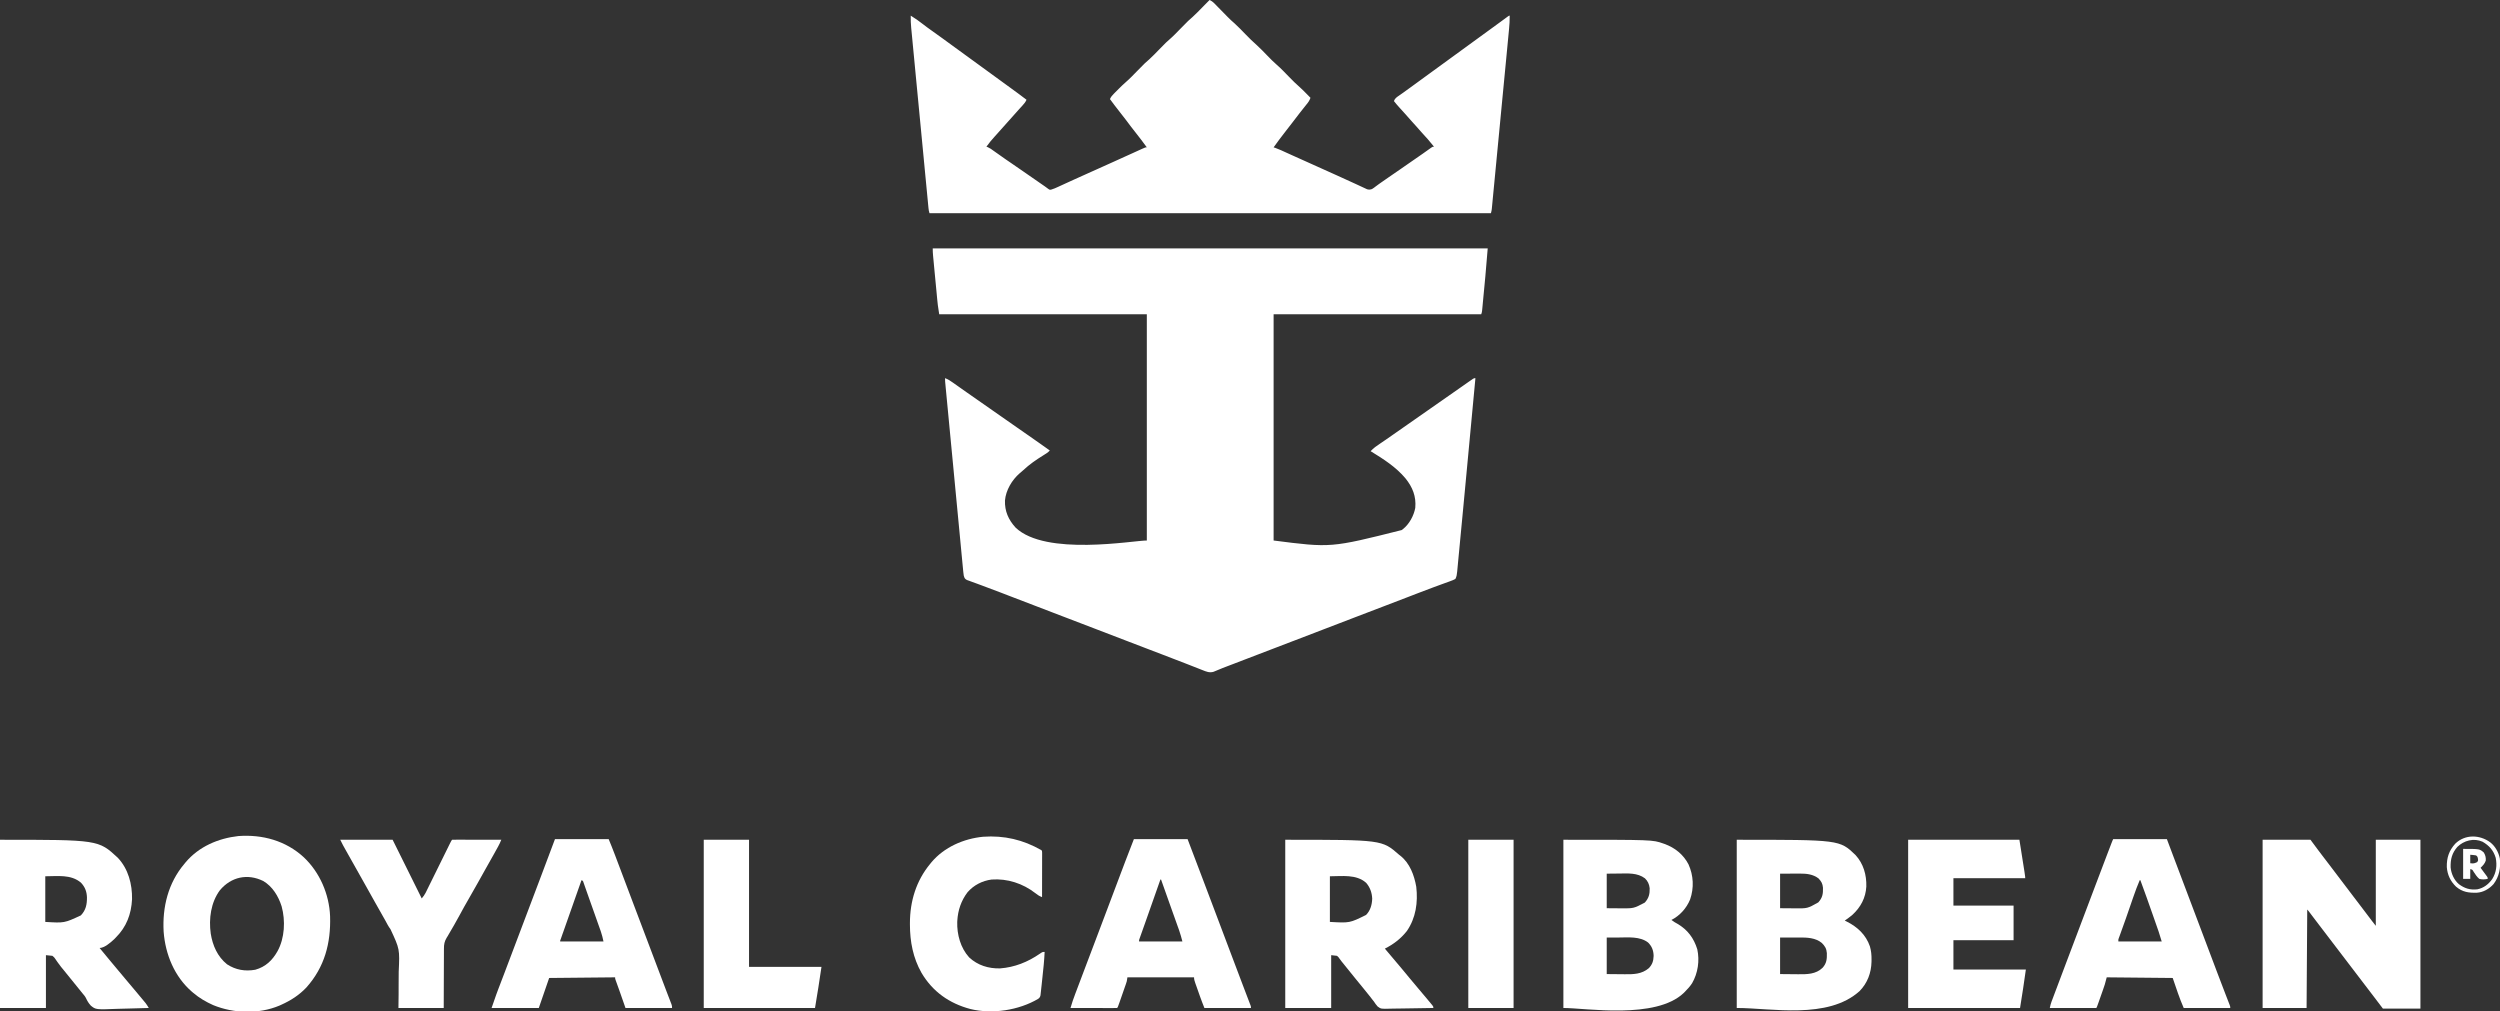 <svg width="178" height="72" viewBox="0 0 178 72" fill="none" xmlns="http://www.w3.org/2000/svg">
<rect x="0" y="0" width="178" height="72" fill="#333333" stroke="none"/>
<g clip-path="url(#clip0_265_6189)">
<path d="M66.41 17.687C79.45 17.687 92.49 17.687 105.925 17.687C105.818 19.033 105.818 19.033 105.755 19.697C105.748 19.771 105.741 19.845 105.734 19.919C105.719 20.071 105.705 20.223 105.691 20.375C105.672 20.57 105.654 20.765 105.635 20.959C105.621 21.111 105.607 21.262 105.592 21.413C105.586 21.485 105.579 21.557 105.572 21.629C105.563 21.729 105.553 21.828 105.544 21.928C105.538 21.984 105.533 22.04 105.527 22.099C105.51 22.236 105.51 22.236 105.464 22.375C100.586 22.375 95.707 22.375 90.681 22.375C90.681 27.691 90.681 33.007 90.681 38.484C94.759 39.008 94.759 39.008 99.799 37.741C99.829 37.719 99.858 37.697 99.888 37.675C100.339 37.317 100.661 36.728 100.767 36.163C100.842 35.345 100.576 34.69 100.071 34.061C99.39 33.245 98.484 32.673 97.589 32.124C97.791 31.9 98.025 31.743 98.274 31.576C98.365 31.514 98.456 31.452 98.547 31.39C98.594 31.358 98.641 31.326 98.69 31.293C98.921 31.135 99.15 30.974 99.379 30.812C99.672 30.607 99.966 30.401 100.26 30.197C100.738 29.867 101.213 29.533 101.688 29.199C102.735 28.464 102.735 28.464 103.201 28.142C103.524 27.919 103.846 27.692 104.168 27.466C104.293 27.378 104.418 27.291 104.543 27.203C104.583 27.175 104.623 27.148 104.664 27.119C104.701 27.093 104.738 27.068 104.776 27.042C104.809 27.019 104.842 26.996 104.876 26.973C104.958 26.925 104.958 26.925 105.05 26.925C104.808 29.557 104.56 32.188 104.309 34.82C104.249 35.458 104.188 36.096 104.128 36.735C104.079 37.244 104.031 37.753 103.982 38.263C103.955 38.546 103.928 38.829 103.902 39.112C103.877 39.375 103.852 39.639 103.826 39.902C103.817 39.998 103.808 40.094 103.799 40.191C103.787 40.322 103.774 40.453 103.762 40.584C103.756 40.641 103.756 40.641 103.751 40.7C103.732 40.887 103.714 41.055 103.622 41.222C103.505 41.284 103.402 41.329 103.278 41.371C103.243 41.385 103.207 41.398 103.171 41.411C103.053 41.454 102.934 41.497 102.816 41.539C102.732 41.569 102.649 41.6 102.565 41.631C102.39 41.695 102.216 41.759 102.041 41.823C101.679 41.956 101.319 42.094 100.959 42.233C100.758 42.311 100.557 42.388 100.355 42.466C100.294 42.489 100.294 42.489 100.231 42.514C99.727 42.708 99.222 42.901 98.717 43.094C98.62 43.131 98.523 43.168 98.426 43.206C98.082 43.337 97.739 43.469 97.395 43.6C97.053 43.731 96.711 43.862 96.368 43.993C96.296 44.021 96.296 44.021 96.223 44.049C95.573 44.298 94.923 44.547 94.273 44.797C93.575 45.065 92.876 45.333 92.178 45.601C92.129 45.619 92.082 45.638 92.032 45.656C91.64 45.807 91.248 45.957 90.855 46.107C90.183 46.364 89.512 46.622 88.84 46.879C88.746 46.915 88.653 46.951 88.56 46.986C88.288 47.09 88.016 47.195 87.745 47.299C87.662 47.331 87.579 47.362 87.496 47.394C87.418 47.424 87.341 47.454 87.263 47.483C87.191 47.511 87.12 47.538 87.048 47.566C86.831 47.649 86.616 47.737 86.403 47.832C86.116 47.917 85.888 47.821 85.623 47.714C85.562 47.69 85.562 47.69 85.5 47.666C85.412 47.632 85.324 47.597 85.236 47.562C85.044 47.486 84.852 47.411 84.66 47.336C84.556 47.296 84.453 47.255 84.35 47.215C83.797 46.998 83.241 46.786 82.686 46.574C82.401 46.465 82.116 46.357 81.832 46.248C81.777 46.227 81.722 46.206 81.665 46.184C81.178 45.998 80.691 45.811 80.203 45.624C79.513 45.358 78.822 45.093 78.131 44.829C78.083 44.81 78.035 44.792 77.985 44.773C77.642 44.642 77.299 44.511 76.957 44.379C76.565 44.229 76.174 44.079 75.782 43.929C75.71 43.902 75.71 43.902 75.637 43.874C74.987 43.625 74.337 43.376 73.687 43.126C73.075 42.891 72.463 42.656 71.851 42.422C71.655 42.346 71.458 42.271 71.262 42.195C70.807 42.021 70.352 41.848 69.895 41.68C69.776 41.636 69.658 41.592 69.539 41.548C69.429 41.508 69.32 41.468 69.21 41.429C69.144 41.405 69.079 41.381 69.014 41.356C68.957 41.336 68.901 41.316 68.843 41.295C68.684 41.207 68.674 41.16 68.621 40.99C68.601 40.873 68.601 40.873 68.589 40.745C68.584 40.696 68.579 40.647 68.574 40.597C68.569 40.543 68.564 40.49 68.559 40.435C68.553 40.378 68.548 40.321 68.542 40.262C68.527 40.104 68.512 39.946 68.497 39.788C68.481 39.618 68.465 39.447 68.448 39.277C68.416 38.943 68.384 38.609 68.353 38.275C68.316 37.887 68.279 37.498 68.242 37.11C68.175 36.417 68.109 35.724 68.043 35.031C67.979 34.358 67.915 33.685 67.851 33.012C67.847 32.97 67.843 32.929 67.839 32.886C67.823 32.719 67.807 32.553 67.791 32.386C67.722 31.668 67.654 30.95 67.585 30.232C67.574 30.115 67.563 29.999 67.552 29.883C67.513 29.475 67.474 29.068 67.435 28.66C67.419 28.492 67.403 28.323 67.387 28.155C67.37 27.973 67.353 27.79 67.335 27.608C67.33 27.554 67.325 27.501 67.32 27.445C67.313 27.372 67.313 27.372 67.306 27.298C67.302 27.256 67.298 27.214 67.294 27.17C67.285 27.064 67.285 27.064 67.285 26.925C67.493 26.996 67.662 27.111 67.841 27.238C67.873 27.26 67.904 27.282 67.937 27.305C68.042 27.38 68.147 27.454 68.252 27.528C68.328 27.582 68.404 27.635 68.48 27.689C68.597 27.771 68.714 27.854 68.832 27.937C69.094 28.122 69.357 28.306 69.621 28.488C69.895 28.677 70.167 28.869 70.44 29.06C70.739 29.27 71.038 29.479 71.338 29.687C71.685 29.926 72.029 30.169 72.374 30.411C72.63 30.59 72.886 30.769 73.143 30.946C73.426 31.142 73.708 31.339 73.989 31.538C74.027 31.565 74.066 31.592 74.105 31.62C74.32 31.771 74.533 31.924 74.746 32.078C74.606 32.226 74.444 32.323 74.271 32.428C73.771 32.739 73.296 33.064 72.865 33.47C72.779 33.55 72.691 33.625 72.599 33.699C72.052 34.173 71.617 34.905 71.554 35.632C71.528 36.394 71.801 37.006 72.308 37.563C74.455 39.621 80.706 38.478 81.654 38.484C81.654 33.168 81.654 27.852 81.654 22.375C76.776 22.375 71.897 22.375 66.871 22.375C66.765 21.682 66.765 21.682 66.734 21.353C66.731 21.316 66.727 21.279 66.723 21.24C66.712 21.12 66.7 20.999 66.689 20.878C66.681 20.793 66.673 20.708 66.665 20.623C66.648 20.447 66.631 20.27 66.614 20.093C66.593 19.866 66.571 19.64 66.549 19.414C66.533 19.239 66.516 19.064 66.499 18.889C66.492 18.805 66.484 18.722 66.476 18.639C66.464 18.522 66.454 18.406 66.442 18.289C66.439 18.255 66.436 18.221 66.433 18.186C66.417 18.018 66.41 17.856 66.41 17.687Z" fill="white"/>
<path d="M86.121 0C86.25 0.059 86.344 0.12 86.443 0.222C86.469 0.248 86.494 0.274 86.521 0.3C86.561 0.342 86.561 0.342 86.603 0.385C86.646 0.428 86.646 0.428 86.689 0.473C86.78 0.565 86.871 0.658 86.962 0.751C87.081 0.873 87.2 0.995 87.32 1.116C87.363 1.16 87.363 1.16 87.407 1.205C87.57 1.37 87.737 1.527 87.914 1.678C88.184 1.921 88.433 2.189 88.688 2.449C88.945 2.711 89.2 2.97 89.478 3.209C89.74 3.444 89.981 3.703 90.227 3.954C90.559 4.296 90.559 4.296 90.91 4.617C91.216 4.88 91.491 5.178 91.774 5.466C92.165 5.865 92.165 5.865 92.578 6.24C92.728 6.372 92.867 6.516 93.007 6.659C93.036 6.688 93.065 6.718 93.095 6.748C93.165 6.82 93.236 6.891 93.306 6.963C93.242 7.15 93.157 7.277 93.03 7.427C92.857 7.636 92.69 7.847 92.526 8.063C92.361 8.28 92.195 8.497 92.028 8.713C91.987 8.765 91.987 8.765 91.946 8.819C91.805 9.002 91.664 9.184 91.522 9.366C91.235 9.737 90.951 10.108 90.681 10.491C90.721 10.504 90.762 10.518 90.804 10.531C90.941 10.579 91.071 10.632 91.203 10.693C91.252 10.715 91.301 10.737 91.351 10.76C91.404 10.784 91.458 10.809 91.513 10.834C91.633 10.889 91.754 10.943 91.875 10.998C91.907 11.013 91.94 11.028 91.974 11.043C92.37 11.223 92.767 11.4 93.165 11.578C93.851 11.885 94.537 12.193 95.222 12.504C95.337 12.556 95.452 12.608 95.567 12.661C95.878 12.802 96.189 12.943 96.498 13.086C96.587 13.128 96.677 13.169 96.766 13.21C96.871 13.258 96.977 13.308 97.082 13.357C97.128 13.378 97.174 13.399 97.221 13.421C97.26 13.439 97.299 13.457 97.34 13.476C97.473 13.515 97.549 13.503 97.681 13.462C97.814 13.38 97.814 13.38 97.954 13.271C98.012 13.228 98.069 13.186 98.126 13.144C98.157 13.121 98.189 13.098 98.222 13.074C98.421 12.93 98.624 12.791 98.827 12.653C98.915 12.593 99.002 12.533 99.09 12.472C99.132 12.443 99.175 12.414 99.218 12.384C99.388 12.268 99.556 12.152 99.725 12.035C99.769 12.004 99.769 12.004 99.814 11.973C99.872 11.933 99.93 11.892 99.988 11.852C100.14 11.746 100.292 11.641 100.444 11.536C100.49 11.504 100.49 11.504 100.536 11.472C100.693 11.364 100.85 11.255 101.007 11.146C101.039 11.124 101.07 11.102 101.103 11.079C101.166 11.036 101.229 10.993 101.291 10.949C101.505 10.802 101.716 10.651 101.926 10.498C102.01 10.445 102.01 10.445 102.102 10.445C101.826 10.092 101.532 9.761 101.227 9.434C101.098 9.295 100.973 9.153 100.85 9.008C100.74 8.882 100.627 8.758 100.513 8.634C100.348 8.453 100.185 8.27 100.025 8.084C99.889 7.929 99.75 7.778 99.611 7.627C99.483 7.488 99.363 7.345 99.247 7.195C99.317 7.002 99.453 6.914 99.615 6.804C99.674 6.762 99.733 6.721 99.792 6.68C99.823 6.658 99.854 6.636 99.886 6.614C100.055 6.496 100.221 6.374 100.387 6.252C100.458 6.201 100.528 6.149 100.599 6.098C100.634 6.072 100.67 6.046 100.706 6.02C100.88 5.893 101.054 5.767 101.227 5.64C101.296 5.59 101.365 5.54 101.434 5.489C102.954 4.383 104.474 3.277 105.994 2.17C106.028 2.145 106.062 2.12 106.098 2.095C106.166 2.045 106.235 1.995 106.303 1.945C106.486 1.812 106.668 1.679 106.85 1.546C106.889 1.518 106.927 1.49 106.966 1.461C107.04 1.407 107.114 1.352 107.188 1.298C107.237 1.262 107.237 1.262 107.288 1.225C107.317 1.203 107.346 1.182 107.376 1.16C107.445 1.114 107.445 1.114 107.491 1.114C107.496 1.443 107.474 1.764 107.442 2.092C107.437 2.147 107.432 2.202 107.426 2.259C107.412 2.411 107.397 2.564 107.382 2.716C107.366 2.88 107.351 3.045 107.335 3.209C107.304 3.531 107.274 3.853 107.243 4.175C107.206 4.55 107.171 4.924 107.135 5.299C107.071 5.968 107.007 6.636 106.942 7.305C106.88 7.954 106.818 8.603 106.756 9.251C106.688 9.958 106.62 10.665 106.552 11.372C106.545 11.447 106.538 11.523 106.531 11.598C106.527 11.635 106.524 11.672 106.52 11.71C106.495 11.972 106.47 12.233 106.445 12.494C106.414 12.812 106.384 13.131 106.353 13.449C106.337 13.611 106.322 13.774 106.306 13.936C106.29 14.112 106.273 14.288 106.256 14.464C106.251 14.515 106.246 14.567 106.241 14.62C106.236 14.667 106.232 14.714 106.227 14.762C106.223 14.803 106.219 14.844 106.215 14.885C106.201 14.994 106.201 14.994 106.155 15.18C92.963 15.18 79.772 15.18 66.18 15.18C66.137 15.051 66.121 14.948 66.108 14.815C66.103 14.768 66.099 14.721 66.094 14.672C66.087 14.595 66.087 14.595 66.079 14.516C66.074 14.461 66.069 14.406 66.063 14.35C66.049 14.198 66.034 14.045 66.019 13.893C66.004 13.729 65.988 13.565 65.972 13.401C65.941 13.079 65.91 12.757 65.879 12.435C65.855 12.174 65.829 11.912 65.804 11.65C65.799 11.595 65.799 11.595 65.793 11.538C65.786 11.462 65.779 11.387 65.772 11.311C65.704 10.601 65.636 9.892 65.568 9.183C65.506 8.534 65.444 7.885 65.381 7.236C65.317 6.57 65.253 5.904 65.189 5.238C65.154 4.864 65.118 4.49 65.082 4.116C65.051 3.798 65.02 3.479 64.99 3.161C64.975 2.998 64.959 2.836 64.944 2.673C64.926 2.497 64.91 2.321 64.893 2.144C64.888 2.093 64.883 2.042 64.878 1.99C64.85 1.697 64.838 1.408 64.844 1.114C65.146 1.298 65.43 1.496 65.708 1.716C65.91 1.875 66.117 2.025 66.327 2.173C66.601 2.367 66.873 2.562 67.144 2.759C67.178 2.784 67.213 2.809 67.248 2.835C67.318 2.886 67.388 2.937 67.457 2.988C67.63 3.114 67.803 3.24 67.976 3.366C68.045 3.416 68.114 3.466 68.183 3.516C68.218 3.541 68.252 3.566 68.287 3.592C69.219 4.271 70.152 4.95 71.085 5.629C71.119 5.654 71.153 5.678 71.188 5.704C71.257 5.754 71.326 5.804 71.395 5.855C71.571 5.983 71.747 6.111 71.923 6.239C72.315 6.523 72.704 6.809 73.088 7.103C73.019 7.263 72.926 7.375 72.809 7.503C72.772 7.544 72.735 7.585 72.696 7.627C72.659 7.668 72.621 7.71 72.582 7.752C72.512 7.83 72.443 7.907 72.374 7.985C71.96 8.449 71.545 8.913 71.131 9.377C71.097 9.415 71.063 9.454 71.028 9.493C70.957 9.572 70.886 9.65 70.815 9.729C70.607 9.958 70.412 10.191 70.233 10.445C70.265 10.456 70.297 10.467 70.331 10.479C70.483 10.547 70.602 10.632 70.736 10.732C71.021 10.941 71.309 11.142 71.6 11.341C71.643 11.371 71.687 11.401 71.731 11.431C71.819 11.491 71.906 11.551 71.994 11.611C72.188 11.744 72.382 11.878 72.576 12.012C72.612 12.036 72.647 12.061 72.684 12.086C73.101 12.374 73.517 12.662 73.933 12.951C73.966 12.974 73.999 12.997 74.033 13.021C74.096 13.064 74.158 13.108 74.221 13.151C74.277 13.19 74.334 13.229 74.391 13.268C74.467 13.321 74.541 13.377 74.615 13.433C74.736 13.519 74.736 13.519 74.846 13.5C75.019 13.45 75.18 13.377 75.344 13.301C75.379 13.285 75.416 13.268 75.453 13.251C75.531 13.216 75.608 13.18 75.686 13.144C75.852 13.068 76.018 12.992 76.184 12.916C76.269 12.877 76.355 12.838 76.44 12.799C76.852 12.611 77.266 12.425 77.679 12.241C77.816 12.18 77.953 12.118 78.09 12.057C78.123 12.042 78.156 12.027 78.19 12.012C78.506 11.871 78.823 11.728 79.138 11.585C79.19 11.562 79.242 11.538 79.296 11.514C79.583 11.384 79.871 11.254 80.158 11.123C80.32 11.05 80.483 10.976 80.645 10.903C80.724 10.867 80.804 10.83 80.884 10.794C80.995 10.743 81.106 10.693 81.217 10.643C81.267 10.62 81.267 10.62 81.319 10.596C81.552 10.491 81.552 10.491 81.654 10.491C81.383 10.123 81.111 9.757 80.825 9.4C80.612 9.134 80.406 8.862 80.204 8.588C80.022 8.342 79.833 8.102 79.642 7.864C79.431 7.599 79.229 7.329 79.029 7.056C79.097 6.896 79.187 6.793 79.309 6.671C79.346 6.633 79.384 6.595 79.422 6.556C79.462 6.517 79.501 6.478 79.541 6.438C79.58 6.4 79.618 6.361 79.657 6.321C79.825 6.154 79.992 5.99 80.171 5.836C80.451 5.593 80.705 5.324 80.963 5.06C81.546 4.465 81.546 4.465 81.834 4.219C82.068 4.008 82.285 3.777 82.506 3.551C83.064 2.982 83.064 2.982 83.265 2.81C83.542 2.572 83.793 2.304 84.049 2.043C84.633 1.447 84.633 1.447 84.919 1.202C85.153 0.991 85.371 0.761 85.592 0.537C85.643 0.485 85.695 0.432 85.746 0.38C85.872 0.254 85.997 0.127 86.121 0Z" fill="white"/>
<path d="M161.098 59.791C162.222 59.791 163.347 59.791 164.506 59.791C164.688 60.036 164.87 60.281 165.058 60.534C165.16 60.668 165.261 60.803 165.363 60.937C165.388 60.97 165.413 61.002 165.439 61.036C165.625 61.281 165.812 61.526 165.999 61.77C166.213 62.051 166.426 62.333 166.639 62.614C166.765 62.779 166.89 62.945 167.016 63.11C167.167 63.31 167.318 63.509 167.47 63.709C167.73 64.053 167.992 64.396 168.254 64.739C168.346 64.86 168.438 64.981 168.529 65.102C168.569 65.155 168.569 65.155 168.61 65.209C168.663 65.278 168.715 65.347 168.767 65.416C168.791 65.448 168.815 65.48 168.84 65.513C168.861 65.54 168.883 65.569 168.904 65.597C168.987 65.705 169.072 65.812 169.157 65.919C169.157 63.897 169.157 61.874 169.157 59.791C170.206 59.791 171.254 59.791 172.335 59.791C172.335 63.759 172.335 67.726 172.335 71.814C171.453 71.814 170.572 71.814 169.664 71.814C169.466 71.554 169.269 71.293 169.065 71.025C168.912 70.824 168.758 70.623 168.605 70.422C168.528 70.321 168.451 70.22 168.374 70.12C168.336 70.07 168.297 70.019 168.259 69.969C167.415 68.863 166.57 67.756 165.726 66.65C165.707 66.625 165.688 66.6 165.669 66.574C165.63 66.524 165.592 66.474 165.553 66.423C165.459 66.3 165.365 66.176 165.27 66.053C165.234 66.005 165.197 65.957 165.159 65.907C165.141 65.883 165.122 65.859 165.103 65.834C164.989 65.684 164.874 65.533 164.76 65.382C164.732 65.346 164.705 65.31 164.677 65.273C164.623 65.201 164.569 65.13 164.515 65.059C164.49 65.026 164.466 64.994 164.441 64.96C164.419 64.931 164.397 64.903 164.374 64.873C164.325 64.806 164.325 64.806 164.275 64.758C164.26 67.071 164.245 69.385 164.229 71.768C163.196 71.768 162.162 71.768 161.098 71.768C161.098 67.816 161.098 63.863 161.098 59.791Z" fill="white"/>
<path d="M21.628 61.036C22.767 62.11 23.44 63.665 23.502 65.232C23.561 67.153 23.113 68.853 21.817 70.307C21.306 70.848 20.707 71.234 20.033 71.536C19.959 71.569 19.959 71.569 19.883 71.604C18.412 72.218 16.64 72.164 15.176 71.563C14.669 71.335 14.195 71.062 13.77 70.7C13.734 70.67 13.697 70.639 13.66 70.608C12.423 69.534 11.774 67.958 11.651 66.337C11.553 64.577 11.975 62.866 13.125 61.509C13.155 61.472 13.185 61.435 13.216 61.397C14.162 60.273 15.542 59.688 16.971 59.527C18.686 59.403 20.343 59.855 21.628 61.036ZM15.66 63.38C15.011 64.252 14.858 65.416 15.005 66.474C15.14 67.324 15.486 68.11 16.165 68.658C16.783 69.061 17.455 69.174 18.176 69.045C18.91 68.839 19.389 68.382 19.757 67.729C20.273 66.799 20.332 65.548 20.052 64.532C19.823 63.809 19.4 63.109 18.735 62.724C17.624 62.181 16.464 62.429 15.66 63.38Z" fill="white"/>
<path d="M123.656 59.791C130.98 59.791 130.98 59.791 132.108 60.874C132.68 61.495 132.905 62.293 132.882 63.124C132.837 63.928 132.483 64.589 131.9 65.129C131.723 65.279 131.537 65.415 131.347 65.547C131.391 65.568 131.434 65.589 131.479 65.611C132.243 65.991 132.851 66.551 133.137 67.381C133.23 67.701 133.257 67.996 133.253 68.33C133.252 68.379 133.252 68.428 133.251 68.478C133.235 69.264 132.961 69.994 132.407 70.561C130.15 72.61 126.105 71.768 123.656 71.768C123.656 67.816 123.656 63.863 123.656 59.791ZM126.742 62.205C126.742 63.017 126.742 63.829 126.742 64.665C127.004 64.667 127.266 64.669 127.536 64.671C127.618 64.672 127.699 64.673 127.783 64.674C128.691 64.684 128.691 64.684 129.461 64.251C129.759 63.923 129.808 63.652 129.796 63.211C129.771 62.913 129.678 62.754 129.476 62.541C129.085 62.245 128.627 62.197 128.154 62.2C128.1 62.2 128.1 62.2 128.045 62.201C127.912 62.201 127.779 62.201 127.646 62.202C127.198 62.203 127.198 62.203 126.742 62.205ZM126.742 66.754C126.742 67.612 126.742 68.47 126.742 69.354C127.065 69.357 127.388 69.36 127.721 69.363C127.821 69.364 127.922 69.365 128.026 69.366C128.656 69.371 129.29 69.374 129.77 68.903C130.057 68.584 130.083 68.281 130.072 67.863C130.047 67.539 129.938 67.363 129.712 67.137C129.261 66.766 128.662 66.746 128.105 66.75C128.07 66.75 128.035 66.75 127.999 66.75C127.871 66.75 127.742 66.751 127.614 66.751C127.182 66.753 127.182 66.753 126.742 66.754Z" fill="white"/>
<path d="M111.313 59.791C117.661 59.791 117.661 59.791 118.417 60.055C118.452 60.067 118.486 60.079 118.521 60.091C119.255 60.357 119.859 60.844 120.222 61.543C120.581 62.339 120.621 63.214 120.337 64.039C120.085 64.66 119.602 65.2 119.005 65.501C119.143 65.612 119.286 65.695 119.442 65.779C120.157 66.198 120.601 66.793 120.847 67.59C121.024 68.408 120.892 69.284 120.478 70.005C120.33 70.228 120.161 70.419 119.972 70.607C119.929 70.651 119.929 70.651 119.886 70.695C117.89 72.604 112.898 71.768 111.313 71.768C111.313 67.816 111.313 63.863 111.313 59.791ZM114.399 62.205C114.399 63.017 114.399 63.829 114.399 64.665C114.654 64.667 114.908 64.669 115.171 64.671C115.289 64.672 115.289 64.672 115.41 64.674C116.321 64.68 116.321 64.68 117.109 64.264C117.394 63.951 117.469 63.66 117.457 63.24C117.423 62.955 117.326 62.737 117.12 62.537C116.584 62.136 115.918 62.187 115.286 62.196C114.993 62.199 114.701 62.202 114.399 62.205ZM114.399 66.754C114.399 67.612 114.399 68.47 114.399 69.354C114.722 69.357 115.045 69.36 115.378 69.363C115.479 69.364 115.579 69.365 115.683 69.366C116.315 69.371 116.885 69.364 117.393 68.936C117.647 68.673 117.724 68.423 117.738 68.063C117.729 67.676 117.619 67.382 117.344 67.108C116.762 66.658 115.934 66.748 115.245 66.751C114.966 66.752 114.687 66.753 114.399 66.754Z" fill="white"/>
<path d="M0 59.791C7.007 59.791 7.007 59.791 8.388 61.073C9.137 61.869 9.419 62.949 9.402 64.024C9.346 65.092 9.005 65.996 8.244 66.754C8.193 66.806 8.193 66.806 8.142 66.859C7.908 67.084 7.434 67.497 7.092 67.497C7.319 67.779 7.548 68.058 7.783 68.333C7.947 68.524 8.109 68.717 8.267 68.913C8.469 69.164 8.677 69.409 8.887 69.654C9.083 69.883 9.276 70.115 9.47 70.347C9.534 70.423 9.599 70.499 9.663 70.576C9.867 70.817 10.069 71.059 10.27 71.304C10.302 71.343 10.335 71.382 10.368 71.422C10.453 71.534 10.522 71.647 10.592 71.768C10.099 71.786 9.606 71.8 9.113 71.809C8.883 71.813 8.654 71.818 8.425 71.827C6.819 71.889 6.819 71.889 6.464 71.598C6.317 71.439 6.214 71.269 6.125 71.073C6.059 70.938 5.967 70.832 5.869 70.72C5.675 70.481 5.481 70.24 5.287 70C5.043 69.697 4.798 69.394 4.552 69.093C4.518 69.052 4.485 69.01 4.45 68.968C4.416 68.927 4.382 68.885 4.347 68.843C4.265 68.74 4.189 68.637 4.114 68.529C4.093 68.499 4.072 68.47 4.05 68.439C4.009 68.381 3.969 68.323 3.93 68.263C3.865 68.168 3.865 68.168 3.73 68.054C3.578 68.039 3.426 68.023 3.27 68.008C3.27 69.249 3.27 70.489 3.27 71.768C2.191 71.768 1.112 71.768 0 71.768C0 67.816 0 63.863 0 59.791ZM3.224 62.391C3.224 63.463 3.224 64.535 3.224 65.64C4.579 65.723 4.579 65.723 5.757 65.176C6.116 64.799 6.195 64.397 6.191 63.891C6.176 63.476 6.051 63.149 5.764 62.846C5.049 62.239 4.099 62.391 3.224 62.391Z" fill="white"/>
<path d="M91.51 59.791C98.399 59.791 98.399 59.791 99.615 60.859C99.656 60.89 99.656 60.89 99.697 60.921C100.377 61.454 100.693 62.313 100.838 63.139C100.965 64.252 100.812 65.355 100.168 66.29C99.737 66.835 99.221 67.231 98.602 67.543C98.636 67.583 98.67 67.623 98.705 67.664C99.004 68.016 99.302 68.368 99.598 68.722C99.662 68.798 99.727 68.874 99.791 68.951C99.987 69.183 100.182 69.416 100.372 69.653C100.576 69.904 100.785 70.15 100.995 70.396C101.212 70.651 101.427 70.907 101.642 71.164C101.662 71.189 101.683 71.213 101.704 71.239C101.763 71.309 101.822 71.38 101.881 71.452C101.915 71.492 101.948 71.533 101.983 71.575C102.056 71.675 102.056 71.675 102.056 71.768C101.565 71.779 101.074 71.787 100.583 71.792C100.354 71.794 100.126 71.797 99.898 71.803C99.678 71.808 99.457 71.811 99.237 71.812C99.153 71.813 99.069 71.814 98.985 71.817C98.329 71.836 98.329 71.836 98.092 71.667C97.987 71.551 97.902 71.436 97.819 71.304C97.775 71.248 97.731 71.192 97.686 71.137C97.648 71.087 97.609 71.037 97.572 70.987C97.403 70.767 97.23 70.552 97.051 70.34C96.877 70.135 96.707 69.927 96.54 69.716C96.201 69.286 95.857 68.86 95.509 68.439C95.424 68.333 95.424 68.333 95.362 68.241C95.305 68.153 95.305 68.153 95.194 68.054C95.057 68.039 94.921 68.023 94.78 68.008C94.78 69.249 94.78 70.489 94.78 71.768C93.701 71.768 92.621 71.768 91.51 71.768C91.51 67.816 91.51 63.863 91.51 59.791ZM94.688 62.391C94.688 63.463 94.688 64.535 94.688 65.64C96.098 65.721 96.098 65.721 97.265 65.143C97.572 64.832 97.687 64.415 97.701 63.983C97.682 63.556 97.548 63.178 97.267 62.855C96.562 62.232 95.551 62.391 94.688 62.391Z" fill="white"/>
<path d="M39.514 59.745C40.776 59.745 42.037 59.745 43.337 59.745C43.486 60.106 43.632 60.467 43.77 60.833C43.798 60.907 43.798 60.907 43.827 60.983C43.888 61.145 43.949 61.306 44.01 61.468C44.054 61.583 44.097 61.697 44.14 61.811C44.454 62.641 44.767 63.471 45.079 64.301C45.37 65.072 45.662 65.843 45.954 66.614C46.285 67.488 46.616 68.364 46.946 69.239C47.109 69.673 47.273 70.108 47.439 70.541C47.468 70.616 47.496 70.691 47.525 70.766C47.577 70.902 47.629 71.037 47.682 71.173C47.705 71.233 47.727 71.292 47.75 71.351C47.769 71.402 47.789 71.453 47.809 71.505C47.85 71.629 47.85 71.629 47.85 71.768C46.756 71.768 45.662 71.768 44.534 71.768C44.269 71.011 44.269 71.011 44.187 70.775C44.165 70.712 44.143 70.648 44.12 70.585C44.103 70.534 44.103 70.534 44.084 70.482C44.001 70.244 43.916 70.007 43.828 69.771C43.797 69.679 43.797 69.679 43.797 69.586C41.472 69.609 41.472 69.609 39.1 69.632C38.857 70.337 38.614 71.042 38.363 71.768C37.254 71.768 36.144 71.768 35.001 71.768C35.371 70.703 35.371 70.703 35.505 70.353C35.521 70.312 35.536 70.272 35.553 70.23C35.586 70.143 35.619 70.056 35.652 69.97C35.743 69.732 35.834 69.493 35.925 69.255C35.944 69.206 35.962 69.156 35.982 69.105C36.183 68.578 36.382 68.049 36.581 67.52C36.89 66.7 37.2 65.88 37.511 65.06C37.825 64.23 38.139 63.401 38.452 62.571C38.477 62.505 38.477 62.505 38.502 62.438C38.841 61.54 39.177 60.642 39.514 59.745ZM41.403 62.669C41.391 62.702 41.379 62.735 41.367 62.769C41.199 63.249 41.029 63.729 40.86 64.209C40.849 64.24 40.839 64.271 40.827 64.303C40.805 64.367 40.783 64.43 40.761 64.493C40.705 64.651 40.649 64.809 40.593 64.968C40.489 65.265 40.384 65.562 40.279 65.859C40.232 65.993 40.184 66.128 40.137 66.263C40.114 66.327 40.091 66.391 40.068 66.455C40.037 66.544 40.006 66.632 39.975 66.721C39.957 66.771 39.939 66.822 39.921 66.873C39.88 66.974 39.88 66.974 39.883 67.033C40.901 67.033 41.919 67.033 42.968 67.033C42.912 66.779 42.864 66.559 42.779 66.32C42.76 66.265 42.74 66.211 42.721 66.155C42.7 66.097 42.68 66.04 42.659 65.981C42.637 65.919 42.615 65.858 42.593 65.796C42.536 65.635 42.479 65.473 42.422 65.312C42.365 65.151 42.308 64.99 42.251 64.829C42.153 64.551 42.054 64.273 41.955 63.995C41.886 63.803 41.819 63.611 41.751 63.419C41.718 63.325 41.685 63.231 41.652 63.137C41.637 63.094 41.622 63.052 41.607 63.008C41.593 62.969 41.58 62.931 41.566 62.892C41.554 62.858 41.543 62.825 41.531 62.791C41.5 62.706 41.5 62.706 41.403 62.669Z" fill="white"/>
<path d="M150.46 59.745C151.721 59.745 152.982 59.745 154.282 59.745C154.429 60.136 154.577 60.528 154.728 60.931C155.077 61.859 155.427 62.787 155.779 63.714C156.11 64.588 156.44 65.462 156.769 66.337C157.108 67.237 157.447 68.138 157.788 69.038C157.808 69.091 157.828 69.144 157.849 69.2C158.04 69.704 158.232 70.209 158.426 70.712C158.446 70.765 158.446 70.765 158.467 70.818C158.527 70.974 158.588 71.13 158.648 71.285C158.668 71.337 158.688 71.388 158.709 71.441C158.734 71.506 158.734 71.506 158.76 71.573C158.795 71.675 158.795 71.675 158.795 71.768C157.701 71.768 156.607 71.768 155.48 71.768C155.174 71.074 154.946 70.348 154.697 69.632C153.146 69.617 151.596 69.602 149.999 69.586C149.953 69.754 149.908 69.923 149.861 70.097C149.818 70.228 149.774 70.358 149.728 70.489C149.716 70.523 149.704 70.557 149.692 70.592C149.667 70.663 149.642 70.734 149.617 70.804C149.578 70.913 149.54 71.022 149.502 71.131C149.478 71.2 149.453 71.269 149.429 71.339C149.417 71.371 149.406 71.403 149.394 71.437C149.314 71.664 149.314 71.664 149.262 71.768C148.168 71.768 147.074 71.768 145.946 71.768C145.979 71.604 146.011 71.474 146.068 71.32C146.084 71.278 146.1 71.237 146.116 71.194C146.133 71.148 146.15 71.103 146.168 71.056C146.186 71.008 146.204 70.961 146.222 70.911C146.282 70.753 146.341 70.594 146.401 70.436C146.443 70.325 146.485 70.213 146.527 70.102C146.635 69.815 146.743 69.528 146.851 69.241C146.928 69.037 147.005 68.832 147.082 68.628C147.517 67.47 147.956 66.312 148.394 65.155C148.647 64.488 148.899 63.821 149.15 63.154C149.456 62.341 149.763 61.53 150.074 60.719C150.091 60.675 150.108 60.63 150.126 60.584C150.173 60.46 150.221 60.336 150.269 60.212C150.283 60.175 150.297 60.138 150.311 60.1C150.408 59.848 150.408 59.848 150.46 59.745ZM152.348 62.669C152.186 63.049 152.041 63.433 151.907 63.824C151.887 63.879 151.868 63.935 151.848 63.992C151.797 64.138 151.747 64.285 151.696 64.432C151.606 64.692 151.516 64.953 151.426 65.213C151.407 65.269 151.387 65.325 151.367 65.383C151.228 65.786 151.084 66.187 150.935 66.587C150.921 66.626 150.907 66.664 150.892 66.704C150.88 66.737 150.867 66.771 150.854 66.805C150.821 66.9 150.821 66.9 150.828 67.033C151.846 67.033 152.865 67.033 153.914 67.033C153.806 66.668 153.806 66.668 153.688 66.308C153.672 66.262 153.656 66.216 153.639 66.169C153.623 66.121 153.606 66.073 153.588 66.024C153.571 65.973 153.553 65.921 153.534 65.868C153.477 65.703 153.419 65.538 153.361 65.373C153.332 65.289 153.332 65.289 153.302 65.204C153.006 64.356 152.706 63.511 152.394 62.669C152.379 62.669 152.364 62.669 152.348 62.669Z" fill="white"/>
<path d="M80.733 59.745C81.995 59.745 83.256 59.745 84.556 59.745C84.947 60.767 85.336 61.791 85.722 62.816C86.012 63.587 86.304 64.359 86.596 65.129C86.973 66.122 87.347 67.115 87.72 68.109C87.928 68.661 88.136 69.213 88.346 69.764C88.38 69.855 88.415 69.946 88.449 70.036C88.472 70.096 88.494 70.155 88.517 70.214C88.528 70.243 88.539 70.272 88.55 70.302C88.625 70.5 88.701 70.698 88.776 70.896C88.815 70.998 88.854 71.1 88.893 71.202C88.92 71.272 88.92 71.272 88.947 71.344C88.963 71.386 88.98 71.429 88.996 71.473C89.01 71.51 89.024 71.547 89.039 71.585C89.069 71.675 89.069 71.675 89.069 71.768C87.975 71.768 86.88 71.768 85.753 71.768C85.641 71.485 85.531 71.204 85.43 70.918C85.412 70.867 85.412 70.867 85.394 70.815C85.368 70.744 85.344 70.673 85.319 70.602C85.281 70.493 85.242 70.385 85.204 70.276C85.179 70.207 85.155 70.137 85.13 70.068C85.119 70.035 85.108 70.003 85.096 69.97C85.049 69.835 85.016 69.73 85.016 69.586C83.451 69.586 81.885 69.586 80.272 69.586C80.25 69.724 80.25 69.724 80.227 69.865C80.207 69.932 80.186 69.999 80.163 70.066C80.15 70.103 80.137 70.14 80.124 70.178C80.11 70.217 80.097 70.256 80.082 70.296C80.068 70.337 80.054 70.378 80.04 70.42C80.01 70.505 79.98 70.591 79.95 70.676C79.904 70.808 79.858 70.939 79.813 71.071C79.784 71.154 79.755 71.237 79.726 71.32C79.712 71.36 79.698 71.4 79.684 71.44C79.587 71.716 79.587 71.716 79.536 71.768C79.433 71.772 79.329 71.773 79.226 71.773C79.194 71.773 79.161 71.773 79.128 71.773C79.021 71.773 78.913 71.773 78.806 71.772C78.731 71.772 78.657 71.772 78.583 71.772C78.387 71.772 78.191 71.772 77.995 71.771C77.796 71.771 77.596 71.77 77.396 71.77C77.004 71.77 76.612 71.769 76.22 71.768C76.316 71.425 76.433 71.092 76.559 70.759C76.579 70.707 76.598 70.655 76.619 70.601C76.672 70.46 76.725 70.318 76.779 70.177C76.836 70.026 76.893 69.876 76.95 69.725C77.079 69.383 77.208 69.042 77.337 68.7C77.391 68.56 77.444 68.419 77.497 68.278C77.656 67.859 77.815 67.439 77.974 67.019C78.266 66.25 78.556 65.481 78.845 64.712C79.166 63.858 79.487 63.005 79.81 62.152C79.851 62.045 79.891 61.937 79.932 61.83C79.989 61.68 80.045 61.53 80.102 61.38C80.118 61.339 80.134 61.297 80.15 61.254C80.341 60.749 80.538 60.248 80.733 59.745ZM82.621 62.623C82.61 62.656 82.598 62.688 82.586 62.722C82.417 63.203 82.248 63.683 82.079 64.163C82.063 64.209 82.063 64.209 82.046 64.257C82.024 64.32 82.002 64.383 81.979 64.446C81.924 64.604 81.868 64.763 81.812 64.921C81.708 65.218 81.603 65.515 81.498 65.811C81.45 65.945 81.403 66.079 81.355 66.214C81.333 66.278 81.31 66.342 81.287 66.406C81.256 66.494 81.225 66.582 81.193 66.67C81.176 66.72 81.158 66.77 81.139 66.822C81.097 66.934 81.097 66.934 81.102 67.033C82.12 67.033 83.138 67.033 84.187 67.033C84.082 66.635 84.082 66.635 83.956 66.246C83.939 66.198 83.922 66.151 83.905 66.101C83.887 66.051 83.869 66.001 83.85 65.949C83.831 65.895 83.812 65.842 83.792 65.786C83.731 65.615 83.67 65.443 83.609 65.272C83.569 65.16 83.529 65.048 83.489 64.936C83.409 64.712 83.33 64.489 83.25 64.265C83.055 63.718 82.861 63.17 82.667 62.623C82.652 62.623 82.637 62.623 82.621 62.623Z" fill="white"/>
<path d="M135.86 59.791C138.474 59.791 141.088 59.791 143.782 59.791C144.196 62.391 144.196 62.391 144.196 62.53C142.509 62.53 140.822 62.53 139.084 62.53C139.084 63.173 139.084 63.817 139.084 64.48C140.498 64.48 141.911 64.48 143.367 64.48C143.367 65.291 143.367 66.103 143.367 66.94C141.954 66.94 140.54 66.94 139.084 66.94C139.084 67.629 139.084 68.319 139.084 69.029C140.786 69.029 142.488 69.029 144.242 69.029C144.118 69.944 143.974 70.856 143.828 71.768C141.199 71.768 138.569 71.768 135.86 71.768C135.86 67.816 135.86 63.863 135.86 59.791Z" fill="white"/>
<path d="M74.148 60.534C74.194 60.58 74.194 60.58 74.199 60.711C74.199 60.77 74.199 60.828 74.199 60.888C74.199 60.92 74.199 60.953 74.199 60.986C74.199 61.092 74.199 61.199 74.198 61.306C74.198 61.38 74.198 61.454 74.198 61.527C74.198 61.722 74.198 61.917 74.197 62.111C74.197 62.31 74.196 62.508 74.196 62.707C74.196 63.097 74.195 63.486 74.194 63.876C74.006 63.805 73.873 63.719 73.716 63.592C72.828 62.901 71.723 62.541 70.602 62.623C69.94 62.71 69.33 63.02 68.889 63.528C68.438 64.12 68.205 64.805 68.161 65.547C68.159 65.579 68.157 65.609 68.155 65.641C68.129 66.535 68.393 67.498 69.003 68.166C69.612 68.734 70.385 68.969 71.204 68.95C72.242 68.873 73.183 68.495 74.036 67.905C74.226 67.776 74.226 67.776 74.378 67.776C74.35 68.392 74.286 69.005 74.218 69.618C74.199 69.788 74.182 69.958 74.164 70.128C74.152 70.237 74.14 70.345 74.128 70.453C74.123 70.504 74.118 70.555 74.112 70.607C74.107 70.654 74.102 70.701 74.096 70.749C74.091 70.79 74.087 70.831 74.082 70.874C74.051 70.997 74.015 71.04 73.918 71.118C72.538 71.933 70.646 72.224 69.092 71.842C67.598 71.445 66.408 70.616 65.61 69.264C65.01 68.205 64.788 67.043 64.787 65.835C64.787 65.798 64.787 65.762 64.787 65.725C64.789 64.169 65.23 62.717 66.226 61.509C66.257 61.471 66.288 61.432 66.32 61.393C67.226 60.314 68.62 59.711 69.994 59.577C71.495 59.47 72.847 59.786 74.148 60.534Z" fill="white"/>
<path d="M24.225 59.791C25.456 59.791 26.687 59.791 27.955 59.791C28.639 61.17 29.323 62.548 30.027 63.969C30.187 63.771 30.187 63.771 30.307 63.561C30.323 63.528 30.34 63.495 30.357 63.461C30.374 63.425 30.392 63.39 30.409 63.353C30.428 63.315 30.447 63.277 30.466 63.238C30.528 63.113 30.59 62.988 30.651 62.863C30.694 62.776 30.737 62.689 30.78 62.602C30.893 62.373 31.006 62.145 31.118 61.916C31.299 61.549 31.48 61.183 31.661 60.816C31.724 60.688 31.787 60.56 31.851 60.431C31.889 60.353 31.928 60.275 31.966 60.197C31.984 60.161 32.001 60.125 32.02 60.088C32.141 59.843 32.141 59.843 32.192 59.791C32.301 59.787 32.409 59.785 32.519 59.786C32.553 59.786 32.587 59.786 32.622 59.786C32.735 59.786 32.849 59.786 32.962 59.786C33.041 59.787 33.119 59.787 33.197 59.787C33.404 59.787 33.611 59.787 33.818 59.788C34.029 59.788 34.239 59.788 34.45 59.789C34.864 59.789 35.278 59.79 35.692 59.791C35.625 59.964 35.549 60.123 35.459 60.286C35.431 60.337 35.403 60.387 35.374 60.44C35.344 60.494 35.314 60.549 35.283 60.603C35.252 60.66 35.221 60.717 35.189 60.774C34.983 61.146 34.774 61.517 34.563 61.887C34.386 62.198 34.213 62.51 34.04 62.823C33.826 63.211 33.607 63.595 33.384 63.978C33.156 64.368 32.937 64.763 32.724 65.161C32.476 65.623 32.212 66.076 31.946 66.528C31.921 66.572 31.896 66.616 31.87 66.661C31.851 66.69 31.832 66.719 31.813 66.749C31.644 67.024 31.606 67.237 31.609 67.557C31.608 67.603 31.608 67.649 31.608 67.696C31.606 67.846 31.607 67.996 31.607 68.146C31.606 68.25 31.605 68.355 31.605 68.459C31.603 68.733 31.602 69.007 31.602 69.281C31.602 69.611 31.599 69.94 31.598 70.269C31.595 70.769 31.594 71.268 31.593 71.768C30.529 71.768 29.466 71.768 28.369 71.768C28.375 71.284 28.375 71.284 28.381 70.79C28.381 70.583 28.382 70.376 28.382 70.17C28.383 69.843 28.384 69.516 28.388 69.189C28.462 67.577 28.462 67.577 27.803 66.161C27.657 65.968 27.548 65.752 27.434 65.539C27.195 65.112 26.954 64.688 26.713 64.263C26.469 63.833 26.228 63.401 25.988 62.968C25.786 62.604 25.582 62.242 25.376 61.88C25.131 61.45 24.888 61.019 24.648 60.586C24.621 60.538 24.594 60.49 24.567 60.441C24.529 60.373 24.529 60.373 24.491 60.305C24.47 60.266 24.448 60.227 24.426 60.187C24.356 60.057 24.29 59.924 24.225 59.791Z" fill="white"/>
<path d="M50.107 59.791C51.171 59.791 52.235 59.791 53.331 59.791C53.331 62.778 53.331 65.766 53.331 68.843C55.033 68.843 56.736 68.843 58.489 68.843C58.344 69.819 58.197 70.795 58.029 71.768C55.415 71.768 52.801 71.768 50.107 71.768C50.107 67.816 50.107 63.863 50.107 59.791Z" fill="white"/>
<path d="M104.543 59.791C105.607 59.791 106.671 59.791 107.767 59.791C107.767 63.743 107.767 67.696 107.767 71.768C106.703 71.768 105.639 71.768 104.543 71.768C104.543 67.816 104.543 63.863 104.543 59.791Z" fill="white"/>
<path d="M177.309 59.977C177.66 60.251 177.902 60.687 177.989 61.126C178.062 61.791 177.947 62.408 177.54 62.948C177.228 63.294 176.811 63.534 176.345 63.562C175.771 63.576 175.326 63.518 174.872 63.132C174.474 62.75 174.255 62.291 174.213 61.737C174.198 61.07 174.369 60.564 174.814 60.07C175.51 59.391 176.558 59.421 177.309 59.977ZM174.961 60.302C174.579 60.746 174.471 61.174 174.484 61.756C174.526 62.206 174.726 62.648 175.066 62.948C175.481 63.258 175.871 63.377 176.388 63.319C176.84 63.226 177.171 62.968 177.442 62.597C177.738 62.124 177.801 61.624 177.694 61.076C177.537 60.547 177.227 60.203 176.757 59.931C176.133 59.653 175.431 59.841 174.961 60.302Z" fill="white"/>
<path d="M175.375 60.441C176.553 60.441 176.553 60.441 176.849 60.702C176.963 60.897 177.001 61.051 176.987 61.276C176.91 61.499 176.784 61.624 176.618 61.787C176.634 61.808 176.649 61.828 176.665 61.85C176.734 61.943 176.803 62.036 176.872 62.13C176.896 62.162 176.92 62.194 176.945 62.228C176.968 62.259 176.991 62.29 177.014 62.322C177.035 62.351 177.057 62.38 177.079 62.409C177.125 62.483 177.125 62.483 177.125 62.576C176.913 62.619 176.737 62.631 176.526 62.576C176.358 62.437 176.243 62.254 176.123 62.073C176.034 61.916 176.034 61.916 175.882 61.88C175.882 62.11 175.882 62.34 175.882 62.576C175.714 62.576 175.547 62.576 175.375 62.576C175.375 61.872 175.375 61.167 175.375 60.441ZM175.882 60.859C175.882 61.058 175.882 61.257 175.882 61.462C176.139 61.485 176.139 61.485 176.368 61.387C176.448 61.277 176.448 61.277 176.428 61.131C176.398 60.993 176.398 60.993 176.296 60.905C176.195 60.884 176.195 60.884 176.083 60.876C176.017 60.87 175.95 60.865 175.882 60.859Z" fill="white"/>
</g>
<defs>
<clipPath id="clip0_265_6189">
<rect width="178" height="72" fill="white"/>
</clipPath>
</defs>
</svg>
